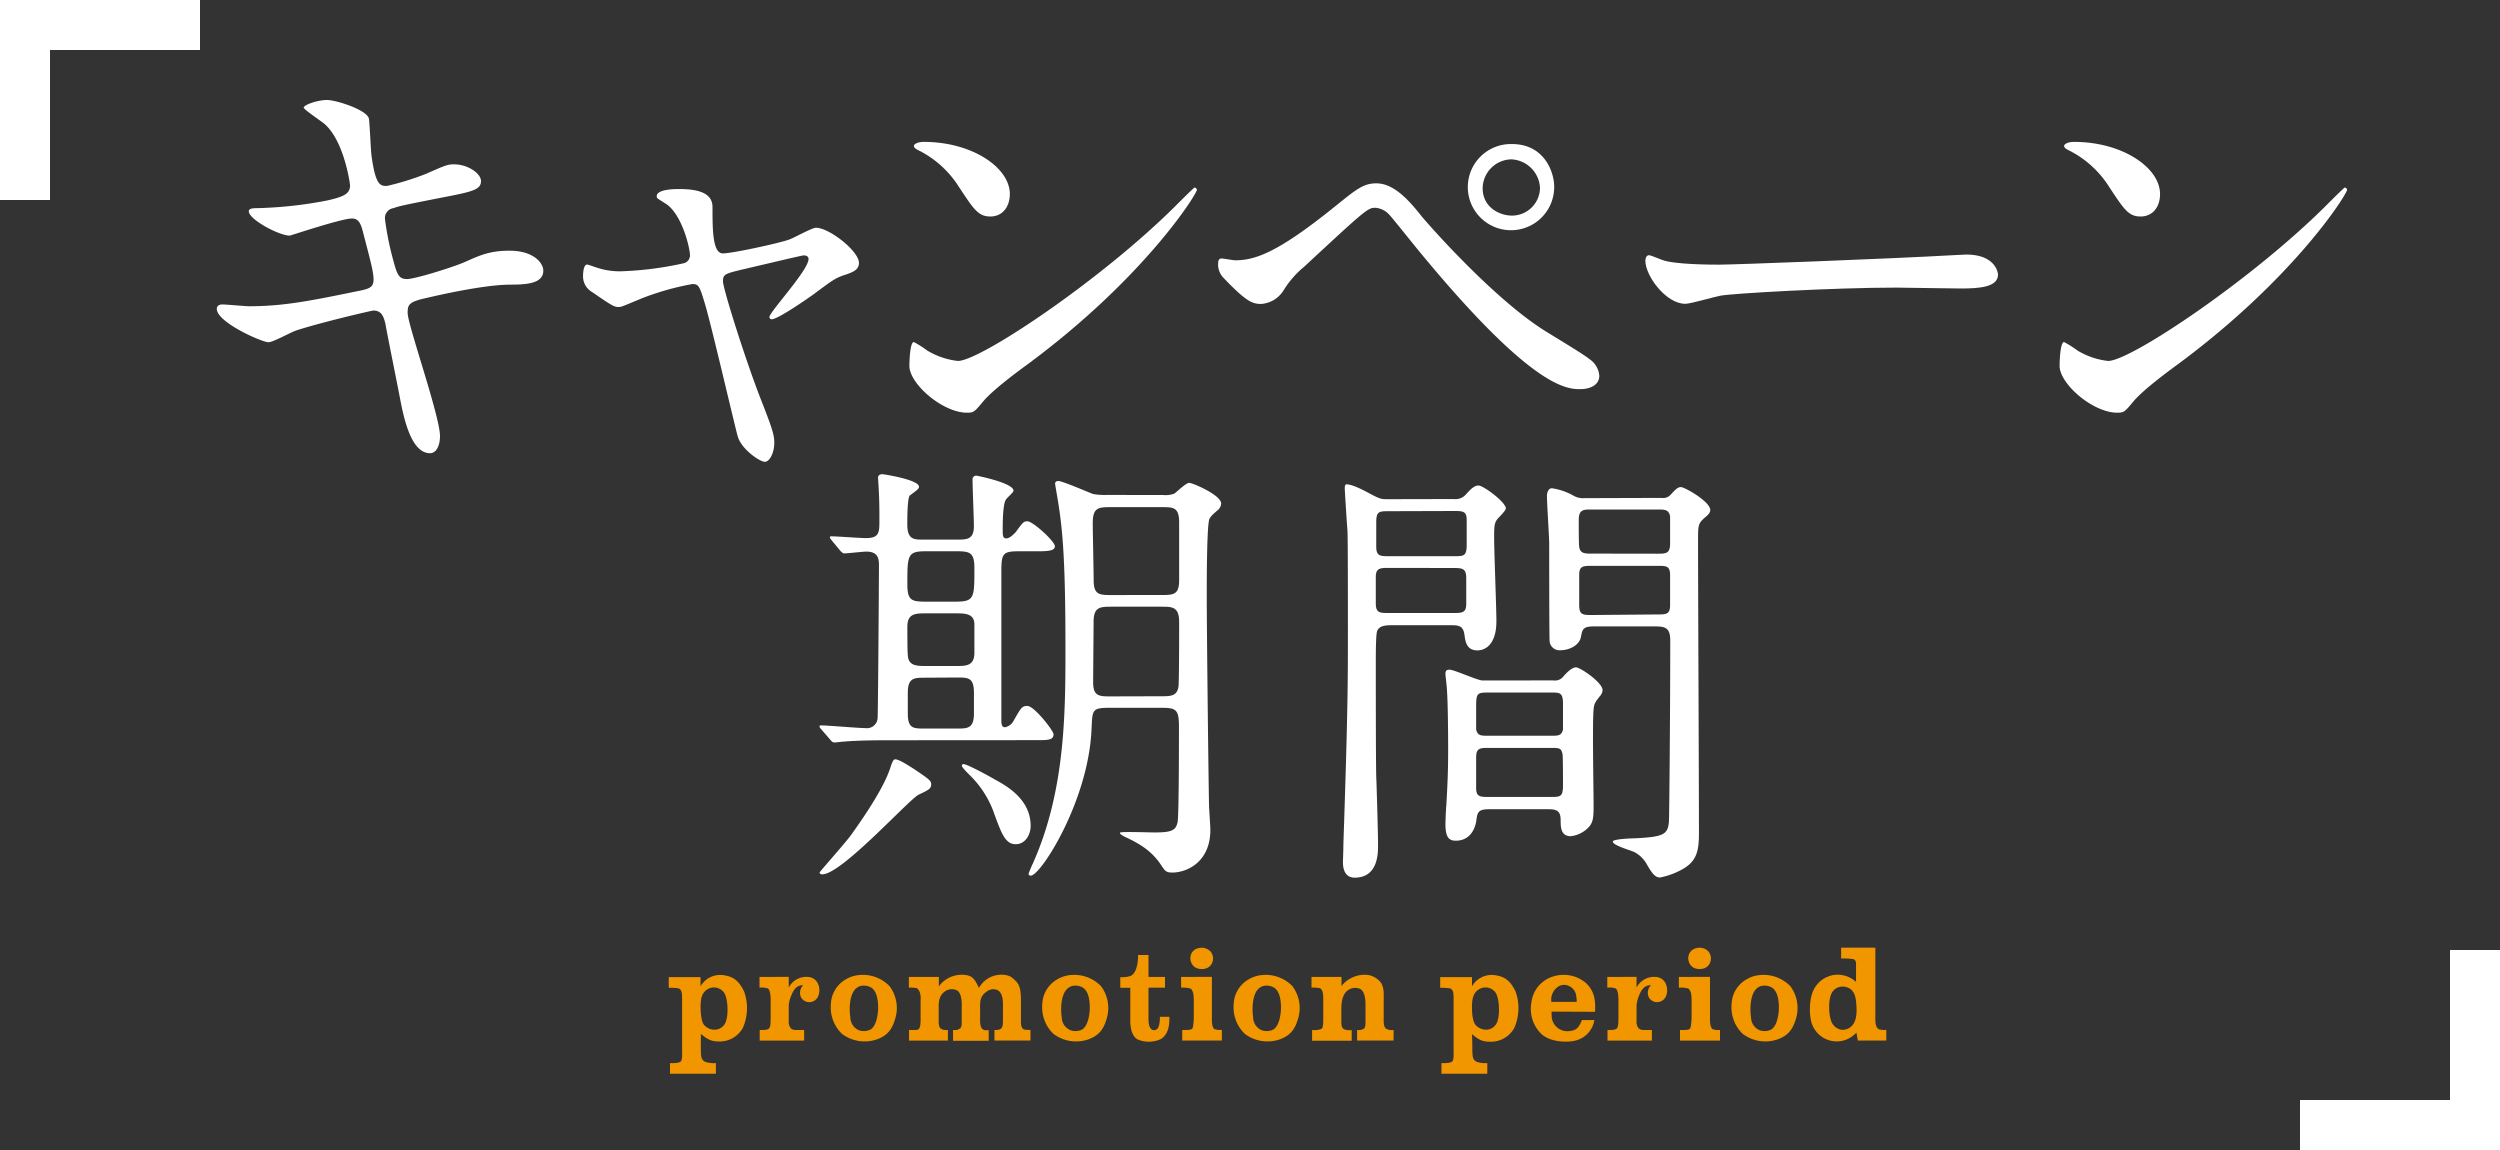 <svg xmlns="http://www.w3.org/2000/svg" viewBox="0 0 500 230"><rect x="0" y="0" width="500" height="230" fill="#333333" stroke="none"/><defs><style>.cls-1{fill:#fff;}.cls-2{fill:#f29600;}</style></defs><g id="Layer_2" data-name="Layer 2"><g id="文字"><rect class="cls-1" width="10" height="40"/><rect class="cls-1" width="40" height="10"/><rect class="cls-1" x="490" y="190" width="10" height="40"/><rect class="cls-1" x="460" y="220" width="40" height="10"/><path class="cls-2" d="M140.16,208.65c0,2.75,0,3.23.87,3.71a5.55,5.55,0,0,0,2,.27h.15v2.12H134v-2.12c.28,0,1.8.05,2.16-.35s.26-1.61.26-2V200c0-1.53-.07-2-.67-2.32a11,11,0,0,0-2-.12v-2.14h6.36v1.84a4.53,4.53,0,0,1,4.61-2.22c1.87.27,3,1,4.1,3.25a9.85,9.85,0,0,1-.26,7.31A5.3,5.3,0,0,1,144,208.3c-1.49,0-2.23-.18-3.82-1.52Zm.6-3.73a2.79,2.79,0,0,0,2.5,1,2.42,2.42,0,0,0,2-1.91c.41-1.16.36-4.49-.53-5.6a2.52,2.52,0,0,0-2.4-.88,2.63,2.63,0,0,0-2,1.86C140,200.38,140,203.89,140.76,204.92Z"/><path class="cls-2" d="M157.75,195.37v2.14a3.93,3.93,0,0,1,3.84-2.12,2.29,2.29,0,0,1,2.07,1.51,3.13,3.13,0,0,1-.08,2.47,1.93,1.93,0,0,1-1.65,1.06,1.9,1.9,0,0,1-1.71-.93,2.17,2.17,0,0,1-.09-1.66c.05-.18,0-.05.17-.38l.33-.41h-.09c-1.44,0-2,1.29-2.45,2.47a5.93,5.93,0,0,0-.34,1.59v3a2.27,2.27,0,0,0,.29,1.38c.31.46.72.51,1.39.51h1.4v2.12h-8.89V206c.84,0,1.59,0,1.88-.33s.31-1.11.31-2.47v-3.13c0-.45,0-2-.55-2.37a3.88,3.88,0,0,0-1.68-.17v-2.14Z"/><path class="cls-2" d="M177.91,197.23a7.28,7.28,0,0,1,1.2,6.28c-.62,2.27-1.56,3.63-3.86,4.41a7.54,7.54,0,0,1-6.87-1.16,7.34,7.34,0,0,1-2.2-5.95,5.92,5.92,0,0,1,3.09-5,6.13,6.13,0,0,1,2.38-.78A7.44,7.44,0,0,1,177.91,197.23Zm-7.84,6.28a2.84,2.84,0,0,0,1.6,2.49,2.92,2.92,0,0,0,2.48-.12c1.32-.91,1.46-3.53,1.48-4.21,0-1.06-.07-3.2-1.29-4.09a2.91,2.91,0,0,0-2.45-.32,2.55,2.55,0,0,0-.79.53C169.78,199.12,169.85,202.17,170.07,203.51Z"/><path class="cls-2" d="M202.32,195.47c1.47,1.16,1.87,1.74,1.87,4.94v3.05c0,1.31-.09,2,.6,2.44a6.28,6.28,0,0,0,1.3.08v2.12h-7.2V206c.62,0,1,0,1.37-.33s.33-1.34.33-2v-1.82c0-1.11.15-3.07-1-3.78a2.07,2.07,0,0,0-2.23.23c-1.49,1-1.34,2.19-1.34,3.73v1.49c0,.53-.1,2,.62,2.39a.89.89,0,0,0,.55.13h.55v2.12h-7.13V206h.15a1.59,1.59,0,0,0,1.32-.38c.31-.35.26-.81.26-1.64v-2.22c0-.85.15-3-.93-3.68a2.41,2.41,0,0,0-2.35.15c-1.47,1-1.32,2.52-1.32,3.84v1.68c0,.48-.08,1.47.33,1.87s.82.38,1.51.38v2.12h-7.77V206h1c.55,0,.81,0,1-.28.36-.4.31-1.76.31-2.32v-3c0-.58.19-2.12-.77-2.77a6.74,6.74,0,0,0-1.58-.1v-2.14h6v1.89a5.65,5.65,0,0,1,5.4-2.27c1.36.2,1.84.9,2.61,2.57C197.71,194.31,201.39,194.71,202.32,195.47Z"/><path class="cls-2" d="M220.2,197.23a7.28,7.28,0,0,1,1.2,6.28c-.62,2.27-1.56,3.63-3.86,4.41a7.54,7.54,0,0,1-6.87-1.16,7.38,7.38,0,0,1-2.21-5.95,5.93,5.93,0,0,1,3.1-5,6.13,6.13,0,0,1,2.38-.78A7.45,7.45,0,0,1,220.2,197.23Zm-7.85,6.28A2.83,2.83,0,0,0,214,206a2.9,2.9,0,0,0,2.47-.12c1.32-.91,1.47-3.53,1.49-4.21,0-1.06-.07-3.2-1.3-4.09a2.88,2.88,0,0,0-2.44-.32,2.59,2.59,0,0,0-.8.53C212.06,199.12,212.14,202.17,212.35,203.51Z"/><path class="cls-2" d="M229.7,191v4.39H233v2.14H229.7v5.37c0,1-.09,2.49.65,3a.91.91,0,0,0,.94,0c.72-.43.69-2.27.69-2.54h1.9c0,1.26,0,3.32-1.66,4.43a5.76,5.76,0,0,1-4.7.1c-1.61-.93-1.46-3.68-1.46-4.41v-5.92h-2v-2.14a4.73,4.73,0,0,0,2.16-.28c1.32-.78,1.39-3.28,1.39-4V191Z"/><path class="cls-2" d="M241.85,195.37h.53v8.06c0,.46-.08,2.12.57,2.42a4.11,4.11,0,0,0,1.42.13v2.12h-7.92V206c1.2,0,1.75,0,2-.28s.31-2,.31-2.34v-3c0-1,0-2.22-.67-2.68a6.22,6.22,0,0,0-1.87-.17v-2.14Zm.17-5.17a2.16,2.16,0,0,1,.55,1.89,2,2,0,0,1-1.27,1.56,2.77,2.77,0,0,1-2.28-.18,2.19,2.19,0,0,1-.94-1.84,2,2,0,0,1,1.63-2A2.41,2.41,0,0,1,242,190.2Z"/><path class="cls-2" d="M258.48,197.23a7.28,7.28,0,0,1,1.2,6.28c-.62,2.27-1.56,3.63-3.86,4.41a7.54,7.54,0,0,1-6.87-1.16,7.38,7.38,0,0,1-2.21-5.95,5.93,5.93,0,0,1,3.1-5,6.13,6.13,0,0,1,2.38-.78A7.44,7.44,0,0,1,258.48,197.23Zm-7.85,6.28a2.83,2.83,0,0,0,1.61,2.49,2.9,2.9,0,0,0,2.47-.12c1.32-.91,1.47-3.53,1.49-4.21,0-1.06-.07-3.2-1.3-4.09a2.88,2.88,0,0,0-2.44-.32,2.59,2.59,0,0,0-.8.53C250.34,199.12,250.42,202.17,250.63,203.51Z"/><path class="cls-2" d="M278.71,208.1h-7.29V206a2.11,2.11,0,0,0,1.41-.3c.29-.31.27-1,.27-1.72v-2.42c0-.86.12-3.1-1.08-3.78a2.46,2.46,0,0,0-2.38.23c-1.51,1-1.37,3.45-1.37,4.76v1c0,1.34,0,1.77.58,2.1a3.49,3.49,0,0,0,1.49.15v2.12h-7.92V206a4,4,0,0,0,1.94-.25c.34-.31.29-1.89.29-2.22v-3.25c0-.84.09-2.27-.67-2.65a7.73,7.73,0,0,0-1.68-.1v-2.14h6v1.84c1.56-2.12,4.66-2.8,6.44-1.87,2.25,1.16,2,2.72,2,5.14v3.18c0,.58-.07,1.74.53,2.09a2.56,2.56,0,0,0,1.46.23Z"/><path class="cls-2" d="M294.46,208.65c0,2.75,0,3.23.86,3.71a5.63,5.63,0,0,0,2,.27h.14v2.12h-9.17v-2.12c.29,0,1.8.05,2.16-.35s.27-1.61.27-2V200c0-1.53-.07-2-.68-2.32a10.92,10.92,0,0,0-2-.12v-2.14h6.36v1.84a4.53,4.53,0,0,1,4.61-2.22c1.87.27,3,1,4.1,3.25a9.85,9.85,0,0,1-.26,7.31,5.33,5.33,0,0,1-4.64,2.75c-1.48,0-2.23-.18-3.81-1.52Zm.6-3.73a2.79,2.79,0,0,0,2.49,1,2.41,2.41,0,0,0,2-1.91c.41-1.16.36-4.49-.52-5.6a2.52,2.52,0,0,0-2.4-.88,2.63,2.63,0,0,0-2,1.86C294.26,200.38,294.26,203.89,295.06,204.92Z"/><path class="cls-2" d="M310.32,202.32V203a4.44,4.44,0,0,0,.07.75,3.21,3.21,0,0,0,.75,1.47,3.17,3.17,0,0,0,2.71,1c1.34-.15,1.87-.55,2.54-2.21h2.48a5,5,0,0,1-3.41,4c-1.54.55-5.31.53-7.18-1.21a7,7,0,0,1-2-6.3,6.14,6.14,0,0,1,4.11-5.12,6.91,6.91,0,0,1,6.67,1.11c1.83,1.64,2.07,3.53,1.95,5.87Zm3.55-5.09a2.23,2.23,0,0,0-2.21.08,3.14,3.14,0,0,0-1.41,2.87v.2h5.09s0-.83-.08-1A2.48,2.48,0,0,0,313.87,197.23Z"/><path class="cls-2" d="M327.31,195.37v2.14a3.93,3.93,0,0,1,3.84-2.12,2.29,2.29,0,0,1,2.07,1.51,3.17,3.17,0,0,1-.08,2.47,1.94,1.94,0,0,1-1.65,1.06,1.9,1.9,0,0,1-1.71-.93,2.17,2.17,0,0,1-.09-1.66c.05-.18,0-.05.17-.38l.33-.41h-.09c-1.44,0-2,1.29-2.45,2.47a5.93,5.93,0,0,0-.34,1.59v3a2.27,2.27,0,0,0,.29,1.38c.31.46.72.51,1.39.51h1.39v2.12H321.5V206c.84,0,1.59,0,1.88-.33s.31-1.11.31-2.47v-3.13c0-.45,0-2-.55-2.37a3.88,3.88,0,0,0-1.68-.17v-2.14Z"/><path class="cls-2" d="M341.42,195.37H342v8.06c0,.46-.07,2.12.58,2.42A4.11,4.11,0,0,0,344,206v2.12H336V206c1.2,0,1.76,0,2-.28s.32-2,.32-2.34v-3c0-1,0-2.22-.68-2.68a6.18,6.18,0,0,0-1.87-.17v-2.14Zm.17-5.17a2.13,2.13,0,0,1,.55,1.89,2,2,0,0,1-1.27,1.56,2.78,2.78,0,0,1-2.28-.18,2.19,2.19,0,0,1-.93-1.84,2,2,0,0,1,1.63-2A2.4,2.4,0,0,1,341.59,190.2Z"/><path class="cls-2" d="M358.06,197.23a7.32,7.32,0,0,1,1.2,6.28c-.63,2.27-1.56,3.63-3.87,4.41a7.52,7.52,0,0,1-6.86-1.16,7.38,7.38,0,0,1-2.21-5.95,5.91,5.91,0,0,1,3.1-5,6,6,0,0,1,2.37-.78A7.47,7.47,0,0,1,358.06,197.23Zm-7.85,6.28a2.83,2.83,0,0,0,1.61,2.49,2.9,2.9,0,0,0,2.47-.12c1.32-.91,1.46-3.53,1.49-4.21,0-1.06-.07-3.2-1.3-4.09a2.9,2.9,0,0,0-2.45-.32,2.67,2.67,0,0,0-.79.53C349.92,199.12,350,202.17,350.21,203.51Z"/><path class="cls-2" d="M375.07,189.54v13.61c0,.66-.12,2.25.68,2.7a4.4,4.4,0,0,0,1.51.13v2.12h-5.69l-.29-1.59a5.26,5.26,0,0,1-8.88-1.69c-.62-1.67-.65-5.42.58-7.31a5.4,5.4,0,0,1,4.65-2.57,5.59,5.59,0,0,1,3.58,1.43v-3.25c0-.73,0-1.06-.55-1.31a18.41,18.41,0,0,0-2.43-.12v-2.15h6.84Zm-8.85,14.6a2.62,2.62,0,0,0,1.75,1.74,2.44,2.44,0,0,0,2.3-.61c1.2-1.06,1.08-3.27,1-4.33s-.17-2.42-1.25-3.18a2.69,2.69,0,0,0-2.35-.3,2.39,2.39,0,0,0-1.34,1.18C365.59,200,365.78,203.05,366.22,204.14Z"/><path class="cls-1" d="M88,87.22c0,1.71-.63,3.42-2,3.42-4,0-5.4-7.83-6.12-11.61C79.45,76.78,77.47,67,77.11,64.9c-.36-1.62-.81-2.79-2.43-2.79-.36,0-11.07,2.52-15.48,4-.9.27-4.59,2.34-5.49,2.34-1.35,0-10.35-4-10.35-6.66,0-.72.63-.9,1.08-.9.81,0,4.59.36,5.4.36,6.84,0,12.24-1.08,21.87-3.06,2.34-.45,3-.81,3-2.34s-.72-4.05-2-9c-.54-2.25-1-3.15-2.34-3.15-2.07,0-12.24,3.42-12.42,3.42-2.16,0-8.19-3.24-8.19-4.86,0-.63,1-.63,1.8-.63a83.51,83.51,0,0,0,13.86-1.53c3.15-.72,4.59-1.26,4.59-3,0-.36-1.17-8.91-5.13-12.33-.63-.54-4.14-2.88-4.14-3.24,0-.54,2.7-1.53,4.68-1.53,1.8,0,8.1,2,8.37,3.78.18,1.26.36,6.48.54,7.56.81,5.85,1.8,5.85,3.06,5.85a54.74,54.74,0,0,0,7.83-2.43c3.87-1.71,4.32-1.89,5.58-1.89,2.88,0,5.4,1.89,5.4,3.33,0,1.8-1.8,2.16-8.37,3.42-7.29,1.44-8.1,1.62-9.09,2A2,2,0,0,0,77,43.84a58.59,58.59,0,0,0,1.62,8.1c.81,3.06,1.17,3.87,2.79,3.87S90.79,53.38,93,52.39c3-1.35,5-2.25,8.91-2.25,4.77,0,6.75,2.43,6.75,4,0,2.7-3.69,2.79-6.93,2.79-5.13.09-13.59,2-16.2,2.61-3.78.81-4,1.35-4,3.06C81.52,64.9,88,83.26,88,87.22Z"/><path class="cls-1" d="M171.79,52.57c0,1.44-1.26,1.89-2.88,2.43-1.89.63-2.34,1-6.39,4-1.53,1.08-7,4.86-8.19,4.86a.47.47,0,0,1-.45-.45c0-1,7.83-9.36,7.83-11.61,0-.63-.63-.72-1-.72s-11.25,2.61-12.51,2.88c-3.24.81-3.6.9-3.6,2.34s4.68,16.29,7.74,24c2.07,5.31,2.52,6.66,2.52,8.28,0,1.89-.9,3.78-1.89,3.78s-4.59-2.43-5.4-5c-.45-1.44-5.31-22.41-6.57-26.55-1.08-3.6-1.26-4-2.52-4a54.07,54.07,0,0,0-10.17,2.88c-3.69,1.53-4,1.71-4.59,1.71-.9,0-1.35-.27-5.31-3a3.59,3.59,0,0,1-1.8-3.24c0-.54.09-2.25.81-2.25.27,0,1.62.54,2,.63a14.26,14.26,0,0,0,4.77.72,67.27,67.27,0,0,0,12.6-1.62A1.64,1.64,0,0,0,138,51.13c0-1.44-1.44-7.65-4.41-10.08-.36-.27-1.8-1.17-2.07-1.35a.69.69,0,0,1-.18-.45c0-1.44,3.69-1.44,4.5-1.44,3.69,0,6.66.72,6.66,3.6,0,4.41,0,9.27,2.07,9.27,1.89,0,11.43-2.07,13.32-2.79.81-.27,4.5-2.34,5.31-2.34C165.85,45.55,171.79,50.23,171.79,52.57Z"/><path class="cls-1" d="M205.45,72.91c-2.34,1.71-6.93,5.13-8.82,7.38-1.71,2.07-1.88,2.25-3.24,2.25-4.85,0-11.51-5.76-11.51-9.36,0-.63.08-4.77.9-4.77a22.31,22.31,0,0,1,2.69,1.71,15,15,0,0,0,6.12,2.07c4.41,0,28.26-15.93,43.2-30.69,1.44-1.44,4-4,4.14-4a.58.58,0,0,1,.45.45C239.38,38.8,228.85,55.63,205.45,72.91ZM198.07,43.3c-2.43,0-3.32-1.44-6.3-5.94A20.21,20.21,0,0,0,183.58,30c-.35-.18-.8-.45-.8-.81s.72-.81,2-.81c9.63,0,17.19,5.13,17.19,10.44C201.94,41.5,200.41,43.3,198.07,43.3Z"/><path class="cls-1" d="M284.29,43.21c.54.72,13.59,15.75,24.12,22.59,1.53,1,8.28,5,9.45,6a4.44,4.44,0,0,1,2,3.33c0,2.07-2.16,2.7-3.78,2.7-2.61,0-9.45,0-31.77-27-1.08-1.26-5.49-6.84-6.48-7.92a4.23,4.23,0,0,0-2.69-1.35c-1.54,0-1.62,0-14.31,11.79A18.79,18.79,0,0,0,256.76,58a5.76,5.76,0,0,1-4.5,2.79c-1.8,0-3-.45-7.56-5.22a3.87,3.87,0,0,1-1.08-2.79c0-.45.09-1.08.63-1.08s2.34.36,2.79.36c4.14,0,8.73-1.71,20-10.8,4.23-3.42,5.67-4.59,8.19-4.59C278.8,36.64,281.86,40.15,284.29,43.21Zm26.55-5.85a8.64,8.64,0,1,1-17.28.09,8.62,8.62,0,0,1,8.82-8.64C308.86,28.81,310.84,34.39,310.84,37.36Zm-14.31.27c0,3.87,3.42,5.49,5.85,5.49A5.61,5.61,0,0,0,308,37.63a6,6,0,0,0-5.76-5.76A5.86,5.86,0,0,0,296.53,37.63Z"/><path class="cls-1" d="M391.3,51c.54,0,1.53-.09,2-.09,5.49,0,6.3,3.33,6.3,4,0,2.52-3.69,2.79-7.47,2.79-2.07,0-11.07-.18-12.87-.18-12.42,0-33,1.17-35.19,1.62-1.08.18-5.93,1.62-7,1.62-3.87,0-8-5.58-8-8.64,0-.54.26-1.08.72-1.08s2.61,1,3.06,1.08c1.52.45,5.22.81,11,.81C346.75,52.93,378.16,51.76,391.3,51Z"/><path class="cls-1" d="M435.5,72.91c-2.34,1.71-6.93,5.13-8.82,7.38-1.71,2.07-1.89,2.25-3.24,2.25-4.86,0-11.52-5.76-11.52-9.36,0-.63.09-4.77.9-4.77a22.41,22.41,0,0,1,2.7,1.71,14.9,14.9,0,0,0,6.12,2.07c4.41,0,28.25-15.93,43.19-30.69,1.44-1.44,4-4,4.14-4a.58.58,0,0,1,.45.45C469.42,38.8,458.89,55.63,435.5,72.91ZM428.12,43.3c-2.43,0-3.33-1.44-6.3-5.94A20.27,20.27,0,0,0,413.63,30c-.36-.18-.81-.45-.81-.81s.72-.81,2-.81c9.63,0,17.19,5.13,17.19,10.44C432,41.5,430.46,43.3,428.12,43.3Z"/><path class="cls-1" d="M178.77,148.05c-2.79,0-6.84,0-10,.27-.27,0-1.62.18-1.89.18s-.54-.18-.81-.54l-1.8-2.07c-.36-.45-.36-.45-.36-.63s.18-.18.36-.18c1.26,0,7.38.54,8.82.54a2.13,2.13,0,0,0,2.43-2c.09-.72.27-28.08.27-30.69,0-1.53-.45-2.61-2.52-2.61-.63,0-3.87.36-4.41.36-.27,0-.45-.18-.81-.54l-1.71-2.07c-.36-.45-.36-.45-.36-.63s.18-.18.27-.18c1,0,5.85.36,6.93.36,2.7,0,2.7-1.17,2.7-3.51,0-1.71,0-3.6-.09-5.22,0-.54-.18-3.24-.18-3.33,0-.63.54-.72.9-.72.18,0,7.29,1.08,7.29,2.52,0,.45-.63.81-1.8,1.71-.54.36-.54,4.59-.54,5.85,0,3,1.35,3,3.15,3h6.75c2,0,3.42,0,3.42-2.7,0-1.26-.27-7.83-.27-9.27a.72.72,0,0,1,.81-.81c.09,0,7.38,1.44,7.38,3,0,.36-1.35,1.44-1.53,1.8-.63,1-.63,4.77-.63,6.21,0,.81,0,1.53.72,1.53s1.53-.9,1.89-1.26c1.44-2,1.62-2.16,2.34-2.16,1.08,0,5.49,4,5.49,5s-1.71,1-4.14,1h-3.24c-3.24,0-3.33.63-3.33,4.5v29.34c0,.45,0,1.35.72,1.35a2.44,2.44,0,0,0,1.71-1.26c1.53-2.7,1.71-3,2.79-3,1.35,0,5.22,4.95,5.22,5.67,0,1.17-1.17,1.17-3.33,1.17Zm7.47,8.82c0,.9-.63,1.17-2.52,2.07s-15.39,15.93-19.26,15.93c-.36,0-.54-.18-.54-.36s5.49-6.3,6.39-7.65c2-2.79,6.21-8.82,7.65-13,.36-1.08.63-2,1.08-2,.81,0,2.79,1.35,3.69,1.89C185.88,155.88,186.24,156.15,186.24,156.87Zm4.86-36.54c3.78,0,3.78-.72,3.78-6.66,0-3.24-.9-3.42-3.78-3.42h-5.85c-3.78,0-3.78.72-3.78,6.66,0,3.24.9,3.42,3.78,3.42Zm0,12.87c2.16,0,3.78,0,3.78-2.7v-5.58c0-2.25-1.89-2.25-3.78-2.25h-5.85c-2.16,0-3.78,0-3.78,2.7,0,.63,0,5.31.09,5.49,0,2.34,1.8,2.34,3.69,2.34Zm-6.21,2.34c-2.16,0-3.33.09-3.33,3.06v4.05c0,3,1,3.06,3.33,3.06h6.57c2.16,0,3.33-.09,3.33-3.06v-4c0-3.06-1-3.15-3.33-3.15Zm21.24,29.61c0,1.71-1,3.69-3,3.69s-2.79-2-4.23-5.94a19.81,19.81,0,0,0-5-7.92c-.36-.36-1.53-1.53-1.53-1.8a.33.33,0,0,1,.36-.36c.63,0,4.68,2.16,6.21,3.06C201.27,157.14,206.13,159.84,206.13,165.15ZM232.59,99a5.07,5.07,0,0,0,2.25-.27c.45-.27,2.34-2.16,3-2.16s6.39,2.43,6.39,4.14a1.84,1.84,0,0,1-.72,1.35c-1.26,1.08-1.35,1.26-1.62,1.71-.54,1.17-.54,12.87-.54,15.3,0,5.49.27,31.32.45,41.76,0,.72.27,4.32.27,5.13,0,6.66-4.95,8.55-7.56,8.55-1.17,0-1.44-.18-2.25-1.44-2-3.06-4.59-4.41-7-5.58-.09,0-1.71-.81-1.17-1s5.76,0,6.84,0c3.51,0,4.23-.45,4.59-2.07.27-1.35.27-16.38.27-19.08,0-3.42-.54-3.78-3.51-3.78H222c-3.6,0-3.51.36-3.69,4.14-.54,14.4-10.17,29.43-12.15,29.43a.41.41,0,0,1-.45-.36,22,22,0,0,1,.9-2.16c6.48-14.58,6.48-30.15,6.48-43.2,0-16.83-.54-23-1.35-28.26-.09-.72-.72-4.23-.72-4.41,0-.36.27-.54.63-.54.9,0,6.39,2.43,7,2.61a13.62,13.62,0,0,0,2.7.18Zm-.09,20c2.34,0,3.33-.18,3.33-3V104.49c0-3.06-1.17-3.06-3.51-3.06H222.06c-2.52,0-3.51.18-3.51,3.24,0,1.62.18,9.54.18,11.34,0,3,1.17,3,3.69,3Zm-.27,20.25c2.07,0,3.51,0,3.51-2.7.09-3.24.09-8.82.09-12.15,0-3-1.35-3.06-3.42-3.06h-10c-2.34,0-3.69,0-3.69,3,0,1.71-.09,10.26-.09,12.15,0,2.7,1.17,2.79,3.33,2.79Z"/><path class="cls-1" d="M290.73,99.81a2.8,2.8,0,0,0,2.52-1c.9-1,1.62-1.71,2.43-1.71,1,0,5.49,3.33,5.49,4.59,0,.45-1.44,1.8-1.71,2.16-.63.81-.63,1.53-.63,4s.45,13.77.45,16.38c0,5-2.52,5.85-3.78,5.85-2.16,0-2.43-1.71-2.61-3.15-.27-1.89-1.26-1.89-3-1.89H278.76c-1.44,0-2.88,0-3.33,1.17-.27.63-.27,4.77-.27,6.39,0,4.14,0,19.35.09,22.77.09,2,.36,11.52.36,13.68,0,1.62,0,6.48-4.68,6.48-2.34,0-2.34-2.52-2.34-3.15,0-.27.09-2.43.09-3.6.9-26.73.9-32.67.9-42.57,0-5.49,0-19-.09-20.16-.09-.72-.54-8.19-.54-8.28,0-.36,0-.9.36-.9,1.26,0,3.69,1.35,4.23,1.62,2.34,1.26,2.61,1.35,3.87,1.35Zm-12.87,13.77c-1.8,0-2.7,0-2.7,1.8v5.22c0,2,.72,2,2.7,2h12.69c1.8,0,2.7,0,2.7-1.8v-5.13c0-2-.72-2.07-2.7-2.07Zm0-11.34c-2.07,0-2.61,0-2.61,2.25v4.86c0,1.89.81,1.89,2.61,1.89h12.87c2.07,0,2.61,0,2.61-2.34V104c0-1.8-.81-1.8-2.61-1.8Zm32.76,33.84a2.15,2.15,0,0,0,2.07-.81c.72-.81,1.71-1.8,2.52-1.8s5.31,3,5.31,4.59a2,2,0,0,1-.54,1.17c-.9,1.17-1.17,1.44-1.26,2.7-.27,2.34,0,16.56,0,18.72,0,2.43,0,3.6-.81,4.59a5.75,5.75,0,0,1-3.78,2c-2,0-2-1.89-2-3.24,0-2.16-1.17-2.16-3-2.16H298c-2.07,0-2.52.36-2.7,2.07-.36,2.7-1.89,4.23-4.14,4.23-1.17,0-2.07-.45-2.07-3.24,0-.63.09-3.06.18-3.87.27-4.68.36-7.38.36-11.16,0-.45,0-9.09-.27-12.33,0-.36-.27-2.34-.27-2.79,0-.72.36-.81.81-.81,1,0,5.58,2.16,6.66,2.16Zm-13.05,2.43c-2.16,0-2.34.18-2.34,2.88v4.5c.27,1.26,1,1.26,2.34,1.26h12.69c1.35,0,2.07,0,2.34-1.26v-5.13c0-2.25-.63-2.25-2.34-2.25Zm.18,11.07c-1.71,0-2.52,0-2.52,1.89v6.21c0,1.71.9,1.71,2.52,1.71h12.33c2,0,2.52,0,2.52-2.34,0-.81,0-5.76-.09-6.21-.27-1.26-.63-1.26-2.43-1.26Zm34.56-50a2,2,0,0,0,1.89-.72c1.08-1.17,1.44-1.44,2-1.44.72,0,5.85,2.88,5.85,4.59,0,.54-.45,1-1,1.44-1.44,1.26-1.44,1.53-1.44,4.77,0,8.28.18,49.14.18,58.41,0,3.6-.45,5.76-3.6,7.38A15,15,0,0,1,332,175.5c-1,0-1.62-.9-2.52-2.43a6.23,6.23,0,0,0-2.52-2.61c-.63-.36-4.41-1.35-4.41-2.16,0-.45,3.33-.63,4.23-.63,5.85-.27,6.75-.72,7-3.24.09-.9.27-23.49.27-36.36,0-2.79-1.26-2.79-3.51-2.79h-11.7c-2.07,0-2.34.45-2.61,1.89-.27,2-2.52,2.88-4.14,2.88a2,2,0,0,1-2.16-1.71c-.09-.54-.09-18.27-.09-19.62s-.45-8-.45-9.54c0-.45.18-1.53,1-1.53a12.42,12.42,0,0,1,4.23,1.44,3.88,3.88,0,0,0,2.34.54Zm-.81,11.16c1.62,0,2.52,0,2.52-2v-5.49c-.27-1.35-1.08-1.35-2.52-1.35H318.27c-1.53,0-2.52,0-2.52,2.07,0,1.35,0,5,.09,5.4.18,1.35,1.17,1.35,2.43,1.35Zm0,12.15c1.71,0,2.52,0,2.52-1.89v-5.94c0-1.89-.72-1.89-2.52-1.89H318.45c-1.8,0-2.61,0-2.61,1.8V121c0,2,.72,2,2.61,2Z"/></g></g></svg>